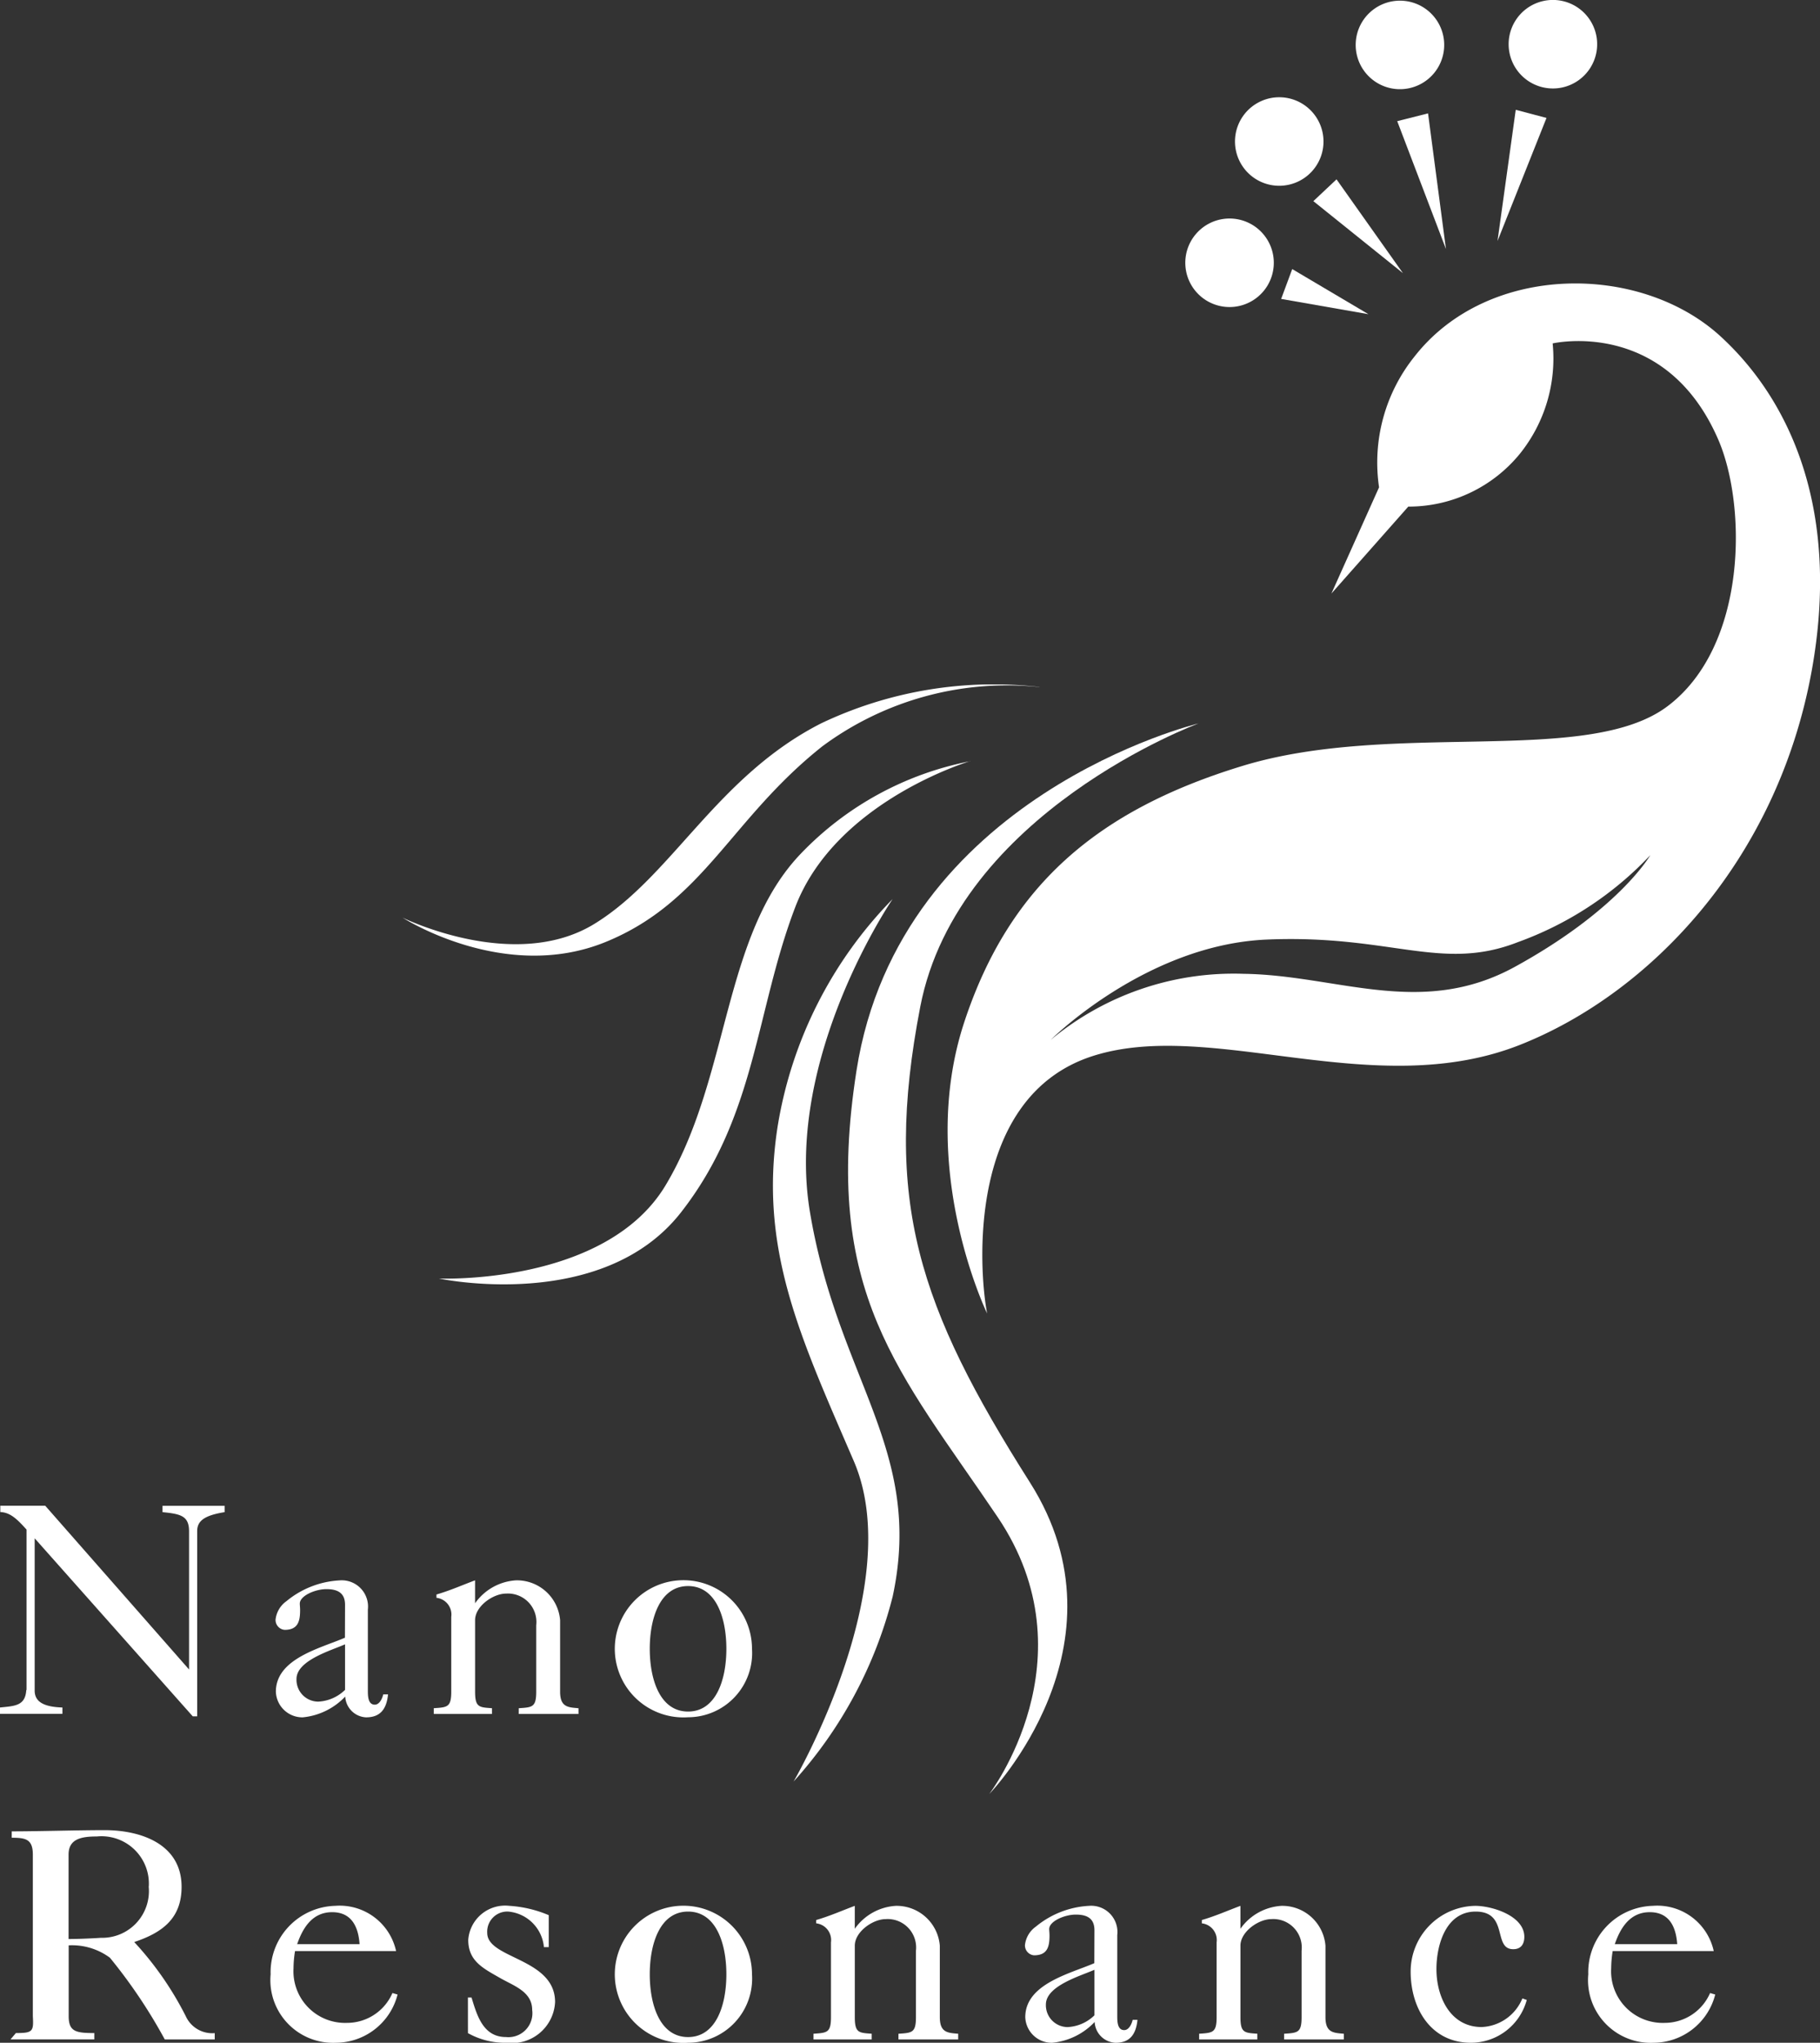 <svg xmlns="http://www.w3.org/2000/svg" xmlns:xlink="http://www.w3.org/1999/xlink" width="82.249" height="92.306" viewBox="0 0 82.249 92.306"><rect x="0" y="0" width="82.249" height="92.306" fill="#333333" stroke="none"/><defs><clipPath id="a"><rect width="82.249" height="92.306" fill="#fff"/></clipPath><clipPath id="b"><rect width="15.84" height="48.378" fill="#fff"/></clipPath><clipPath id="c"><rect width="5.714" height="39.881" fill="#fff"/></clipPath><clipPath id="d"><rect width="24.019" height="23.646" fill="#fff"/></clipPath><clipPath id="e"><rect width="28.777" height="12.255" fill="#fff"/></clipPath><clipPath id="f"><rect width="4.005" height="4.005" fill="#fff"/></clipPath><clipPath id="i"><rect width="4.006" height="4.006" fill="#fff"/></clipPath></defs><g clip-path="url(#a)"><path d="M286.306,77.587c-3.625-3.328-10.508-3.328-13.821.89a7.652,7.652,0,0,0-1.616,5.927l-2.153,4.8,3.474-3.928a6.488,6.488,0,0,0,5.044-2.389,6.869,6.869,0,0,0,1.48-4.985s5.08-1.182,7.478,4.332c1.3,2.983,1.331,9.349-2.294,12.068s-12.392.614-19.2,2.691c-6.533,1.992-10.537,5.391-12.576,11.584-2.163,6.569,1.035,13.158,1.035,13.158-.368-1.9-.959-9.834,4.819-11.647,5.359-1.681,12.671,2.115,19.263-.491,5.843-2.31,11.611-8.3,13.178-16.881,1.3-7.138-.881-12.164-4.107-15.125m-9.3,28.479c-4.242,2.328-8.025.375-12.255.318a12.925,12.925,0,0,0-8.724,2.984s4.3-4.3,9.762-4.532c5.6-.239,7.893,1.473,11.353.115a15.389,15.389,0,0,0,5.982-3.93s-1.4,2.455-6.118,5.045" transform="translate(-208.547 -62.384)" fill="#fff"/><path d="M1.567,400.9v6.882c0,.463.341.736,1.254.763v.286H0v-.286c.654-.068,1.131-.068,1.186-.763a.106.106,0,0,1,.014-.041v-7.236c-.368-.4-.7-.777-1.186-.791v-.286H2.044l6.5,7.4V400.59c0-.7-.368-.79-1.2-.872v-.286h2.807v.286c-.94.15-1.24.409-1.24.859v8.368h-.2Z" transform="translate(0 -331.389)" fill="#fff"/><path d="M76.273,420.3c0-.545-.341-.709-.845-.709s-1.2.3-1.2.654c0,.082.014.164.014.3,0,.518-.109.886-.7.886a.449.449,0,0,1-.409-.464,1.178,1.178,0,0,1,.49-.831,4.114,4.114,0,0,1,2.4-.94,1.187,1.187,0,0,1,1.281,1.322v3.652c0,.232,0,.641.313.641.218,0,.341-.286.382-.463h.218c-.068.654-.341,1.036-.995,1.036a.99.99,0,0,1-.94-.94,3.04,3.04,0,0,1-1.922.94,1.2,1.2,0,0,1-1.213-1.158c0-1.5,2.017-1.963,3.121-2.44Zm0,1.785c-.613.273-2.194.722-2.194,1.567a.987.987,0,0,0,.981,1.022,1.865,1.865,0,0,0,1.213-.531Z" transform="translate(-60.68 -347.783)" fill="#fff"/><path d="M115.076,425.23v-.259c.613-.041.79-.041.79-.749v-3.38a.76.76,0,0,0-.668-.859v-.15c.613-.177,1.158-.422,1.744-.64v1.036a2.447,2.447,0,0,1,1.853-1.036,1.959,1.959,0,0,1,1.99,1.8v3.23c0,.709.368.709.831.749v.259h-2.7v-.259c.613-.041.79-.041.79-.749v-3a1.286,1.286,0,0,0-1.363-1.431c-.586,0-1.4.572-1.4,1.2v3.23c0,.709.177.709.763.749v.259Z" transform="translate(-95.473 -347.783)" fill="#fff"/><path d="M168.464,425.38a3.1,3.1,0,1,1,2.889-3.094,2.9,2.9,0,0,1-2.889,3.094m0-5.928c-1.267,0-1.731,1.445-1.731,2.835s.463,2.835,1.731,2.835,1.731-1.445,1.731-2.835-.463-2.835-1.731-2.835" transform="translate(-137.369 -347.783)" fill="#fff"/><path d="M2.855,485.513c1.213,0,2.95-.055,4.2-.055,1.636,0,3.475.627,3.475,2.562,0,1.431-.872,2.071-2.14,2.494a14.624,14.624,0,0,1,2.33,3.353,1.315,1.315,0,0,0,1.308.763v.286H9.771a23.658,23.658,0,0,0-2.48-3.693,2.877,2.877,0,0,0-1.863-.559v3.2c0,.7.327.763,1.158.763v.286H2.8l.241-.286c.763,0,.808-.068.767-.763v-7.3c0-.7-.327-.763-.954-.763Zm6.193,2.494A2.141,2.141,0,0,0,6.7,485.744c-.7,0-1.277.109-1.277.818v3.816c.409,0,1.059-.027,1.468-.055a2.111,2.111,0,0,0,2.153-2.317" transform="translate(-2.324 -402.76)" fill="#fff"/><path d="M72.894,507.583a5,5,0,0,0-.068.777,2.333,2.333,0,0,0,2.412,2.467,2.238,2.238,0,0,0,2.058-1.349l.232.068a2.893,2.893,0,0,1-2.78,2.18,2.835,2.835,0,0,1-2.957-3.094,3,3,0,0,1,2.917-3.094,2.611,2.611,0,0,1,2.753,2.044Zm2.917-.313c-.055-.777-.354-1.445-1.24-1.445s-1.322.695-1.581,1.445Z" transform="translate(-59.561 -419.42)" fill="#fff"/><path d="M124.134,509.682h.164c.245.8.518,1.785,1.554,1.785a1.083,1.083,0,0,0,1.186-1.227c0-.831-.845-1.09-1.458-1.445-.763-.436-1.431-.763-1.431-1.717a1.67,1.67,0,0,1,1.853-1.54,5.42,5.42,0,0,1,1.785.422v1.445h-.218a1.776,1.776,0,0,0-1.622-1.608.909.909,0,0,0-.94.968c0,1.172,3.066,1.131,3.066,3.121a1.951,1.951,0,0,1-2.194,1.84,3.421,3.421,0,0,1-1.744-.436Z" transform="translate(-102.988 -419.42)" fill="#fff"/><path d="M168.464,511.725a3.1,3.1,0,1,1,2.889-3.094,2.9,2.9,0,0,1-2.889,3.094m0-5.928c-1.267,0-1.731,1.445-1.731,2.835s.463,2.835,1.731,2.835,1.731-1.445,1.731-2.835-.463-2.835-1.731-2.835" transform="translate(-137.369 -419.419)" fill="#fff"/><path d="M215.81,511.576v-.259c.613-.041.79-.041.79-.749v-3.38a.76.76,0,0,0-.668-.859v-.15c.613-.177,1.158-.422,1.744-.64v1.036a2.447,2.447,0,0,1,1.853-1.036,1.959,1.959,0,0,1,1.99,1.8v3.23c0,.709.368.709.831.749v.259h-2.7v-.259c.613-.041.79-.041.79-.749v-3a1.286,1.286,0,0,0-1.363-1.431c-.586,0-1.4.572-1.4,1.2v3.23c0,.709.177.709.763.749v.259Z" transform="translate(-179.047 -419.42)" fill="#fff"/><path d="M275.077,506.643c0-.545-.341-.709-.845-.709s-1.2.3-1.2.654c0,.082.014.164.014.3,0,.518-.109.886-.7.886a.449.449,0,0,1-.409-.464,1.178,1.178,0,0,1,.49-.831,4.113,4.113,0,0,1,2.4-.94,1.187,1.187,0,0,1,1.281,1.322v3.652c0,.232,0,.641.314.641.218,0,.341-.286.382-.463h.218c-.068.654-.341,1.036-.995,1.036a.99.99,0,0,1-.941-.94,3.039,3.039,0,0,1-1.922.94,1.2,1.2,0,0,1-1.213-1.158c0-1.5,2.017-1.963,3.121-2.44Zm0,1.785c-.613.273-2.194.722-2.194,1.567a.987.987,0,0,0,.981,1.022,1.864,1.864,0,0,0,1.213-.532Z" transform="translate(-225.617 -419.42)" fill="#fff"/><path d="M318.1,511.576v-.259c.613-.041.79-.041.79-.749v-3.38a.76.76,0,0,0-.668-.859v-.15c.613-.177,1.158-.422,1.744-.64v1.036a2.447,2.447,0,0,1,1.853-1.036,1.959,1.959,0,0,1,1.99,1.8v3.23c0,.709.368.709.831.749v.259h-2.7v-.259c.613-.041.79-.041.79-.749v-3a1.286,1.286,0,0,0-1.363-1.431c-.586,0-1.4.572-1.4,1.2v3.23c0,.709.177.709.763.749v.259Z" transform="translate(-263.909 -419.42)" fill="#fff"/><path d="M379.476,509.791a2.618,2.618,0,0,1-2.521,1.935c-1.813,0-2.726-1.554-2.726-3.216a2.967,2.967,0,0,1,2.916-2.971c.763,0,2.221.45,2.221,1.4,0,.327-.15.559-.5.559-.94,0-.191-1.7-1.7-1.7-1.349,0-1.772,1.513-1.772,2.6,0,1.254.627,2.617,2.044,2.617a2.081,2.081,0,0,0,1.84-1.294Z" transform="translate(-310.479 -419.42)" fill="#fff"/><path d="M422.448,507.583a4.977,4.977,0,0,0-.068.777,2.333,2.333,0,0,0,2.412,2.467,2.238,2.238,0,0,0,2.058-1.349l.232.068a2.893,2.893,0,0,1-2.78,2.18,2.835,2.835,0,0,1-2.957-3.094,3,3,0,0,1,2.917-3.094,2.611,2.611,0,0,1,2.753,2.044Zm2.916-.313c-.054-.777-.354-1.445-1.24-1.445s-1.322.695-1.581,1.445Z" transform="translate(-349.568 -419.42)" fill="#fff"/><g transform="translate(38.325 32.689)" style="isolation:isolate"><g clip-path="url(#b)"><path d="M240.817,191.893s-10.877,4.015-12.576,12.8-.062,13.586,4.957,21.5c4.674,7.374-1.841,14.078-1.841,14.078s4.7-6.116.378-12.519c-4.434-6.571-7.947-10.11-6.377-20.167,1.942-12.444,15.459-15.692,15.459-15.692" transform="translate(-224.977 -191.893)" fill="#fff"/></g></g><g transform="translate(34.934 40.62)" style="isolation:isolate"><g clip-path="url(#c)"><path d="M210.479,238.449s-4.9,7.14-3.744,14.124c1.26,7.591,5.16,10.763,3.744,17.391A19.612,19.612,0,0,1,206,278.33s5.155-8.832,2.719-14.483c-2.413-5.6-4.305-9.574-3.439-15.125a19.02,19.02,0,0,1,5.2-10.272" transform="translate(-205.07 -238.449)" fill="#fff"/></g></g><g transform="translate(19.836 34.389)" style="isolation:isolate"><g clip-path="url(#d)"><path d="M140.461,201.87s-6.076,1.8-7.912,6.59c-1.8,4.7-1.764,9.457-5.174,13.812-3.569,4.557-10.933,2.981-10.933,2.981s7.529.32,10.245-4.216c2.917-4.872,2.56-11.3,6.127-15a14.392,14.392,0,0,1,7.648-4.161" transform="translate(-116.442 -201.87)" fill="#fff"/></g></g><g transform="translate(18.193 30.928)" style="isolation:isolate"><g clip-path="url(#e)"><path d="M135.575,181.675a14.027,14.027,0,0,0-9.8,2.672c-4.156,3.293-5.359,7.034-9.8,8.847-4.58,1.869-9.177-1.1-9.177-1.1s5.049,2.5,8.667.283c3.512-2.153,5.529-6.664,10.253-9.064a18.146,18.146,0,0,1,9.857-1.643" transform="translate(-106.798 -181.557)" fill="#fff"/></g></g><g transform="translate(61.261 0.03)" style="isolation:isolate"><g clip-path="url(#f)"><path d="M363.619,2.332A2,2,0,1,1,361.775.183a2,2,0,0,1,1.844,2.149" transform="translate(-359.62 -0.177)" fill="#fff"/></g></g><path d="M372.869,36.205l-.809-6.129-1.393.352Z" transform="translate(-307.524 -24.953)" fill="#fff"/><g transform="translate(68.172)" style="isolation:isolate"><g clip-path="url(#f)"><path d="M403.859,3.1a2,2,0,1,1-.571-2.774,2,2,0,0,1,.571,2.774" transform="translate(-400.184 0)" fill="#fff"/></g></g><path d="M397.273,35.058l2.214-5.562-1.39-.367Z" transform="translate(-329.598 -24.167)" fill="#fff"/><g transform="translate(53.564 9.873)" style="isolation:isolate"><g clip-path="url(#f)"><path d="M317.685,58.4a2,2,0,1,1-2.814.312,2,2,0,0,1,2.814-.312" transform="translate(-314.432 -57.959)" fill="#fff"/></g></g><path d="M343.843,73.418,340.4,71.38l-.5,1.348Z" transform="translate(-282.002 -59.221)" fill="#fff"/><g transform="translate(55.808 4.395)" style="isolation:isolate"><g clip-path="url(#i)"><path d="M331.428,26.962a2,2,0,1,1-2.659-.975,2,2,0,0,1,2.659.975" transform="translate(-327.609 -25.801)" fill="#fff"/></g></g><path d="M352.465,51.8l-3-4.238-1.047.985Z" transform="translate(-289.065 -39.458)" fill="#fff"/></g></svg>